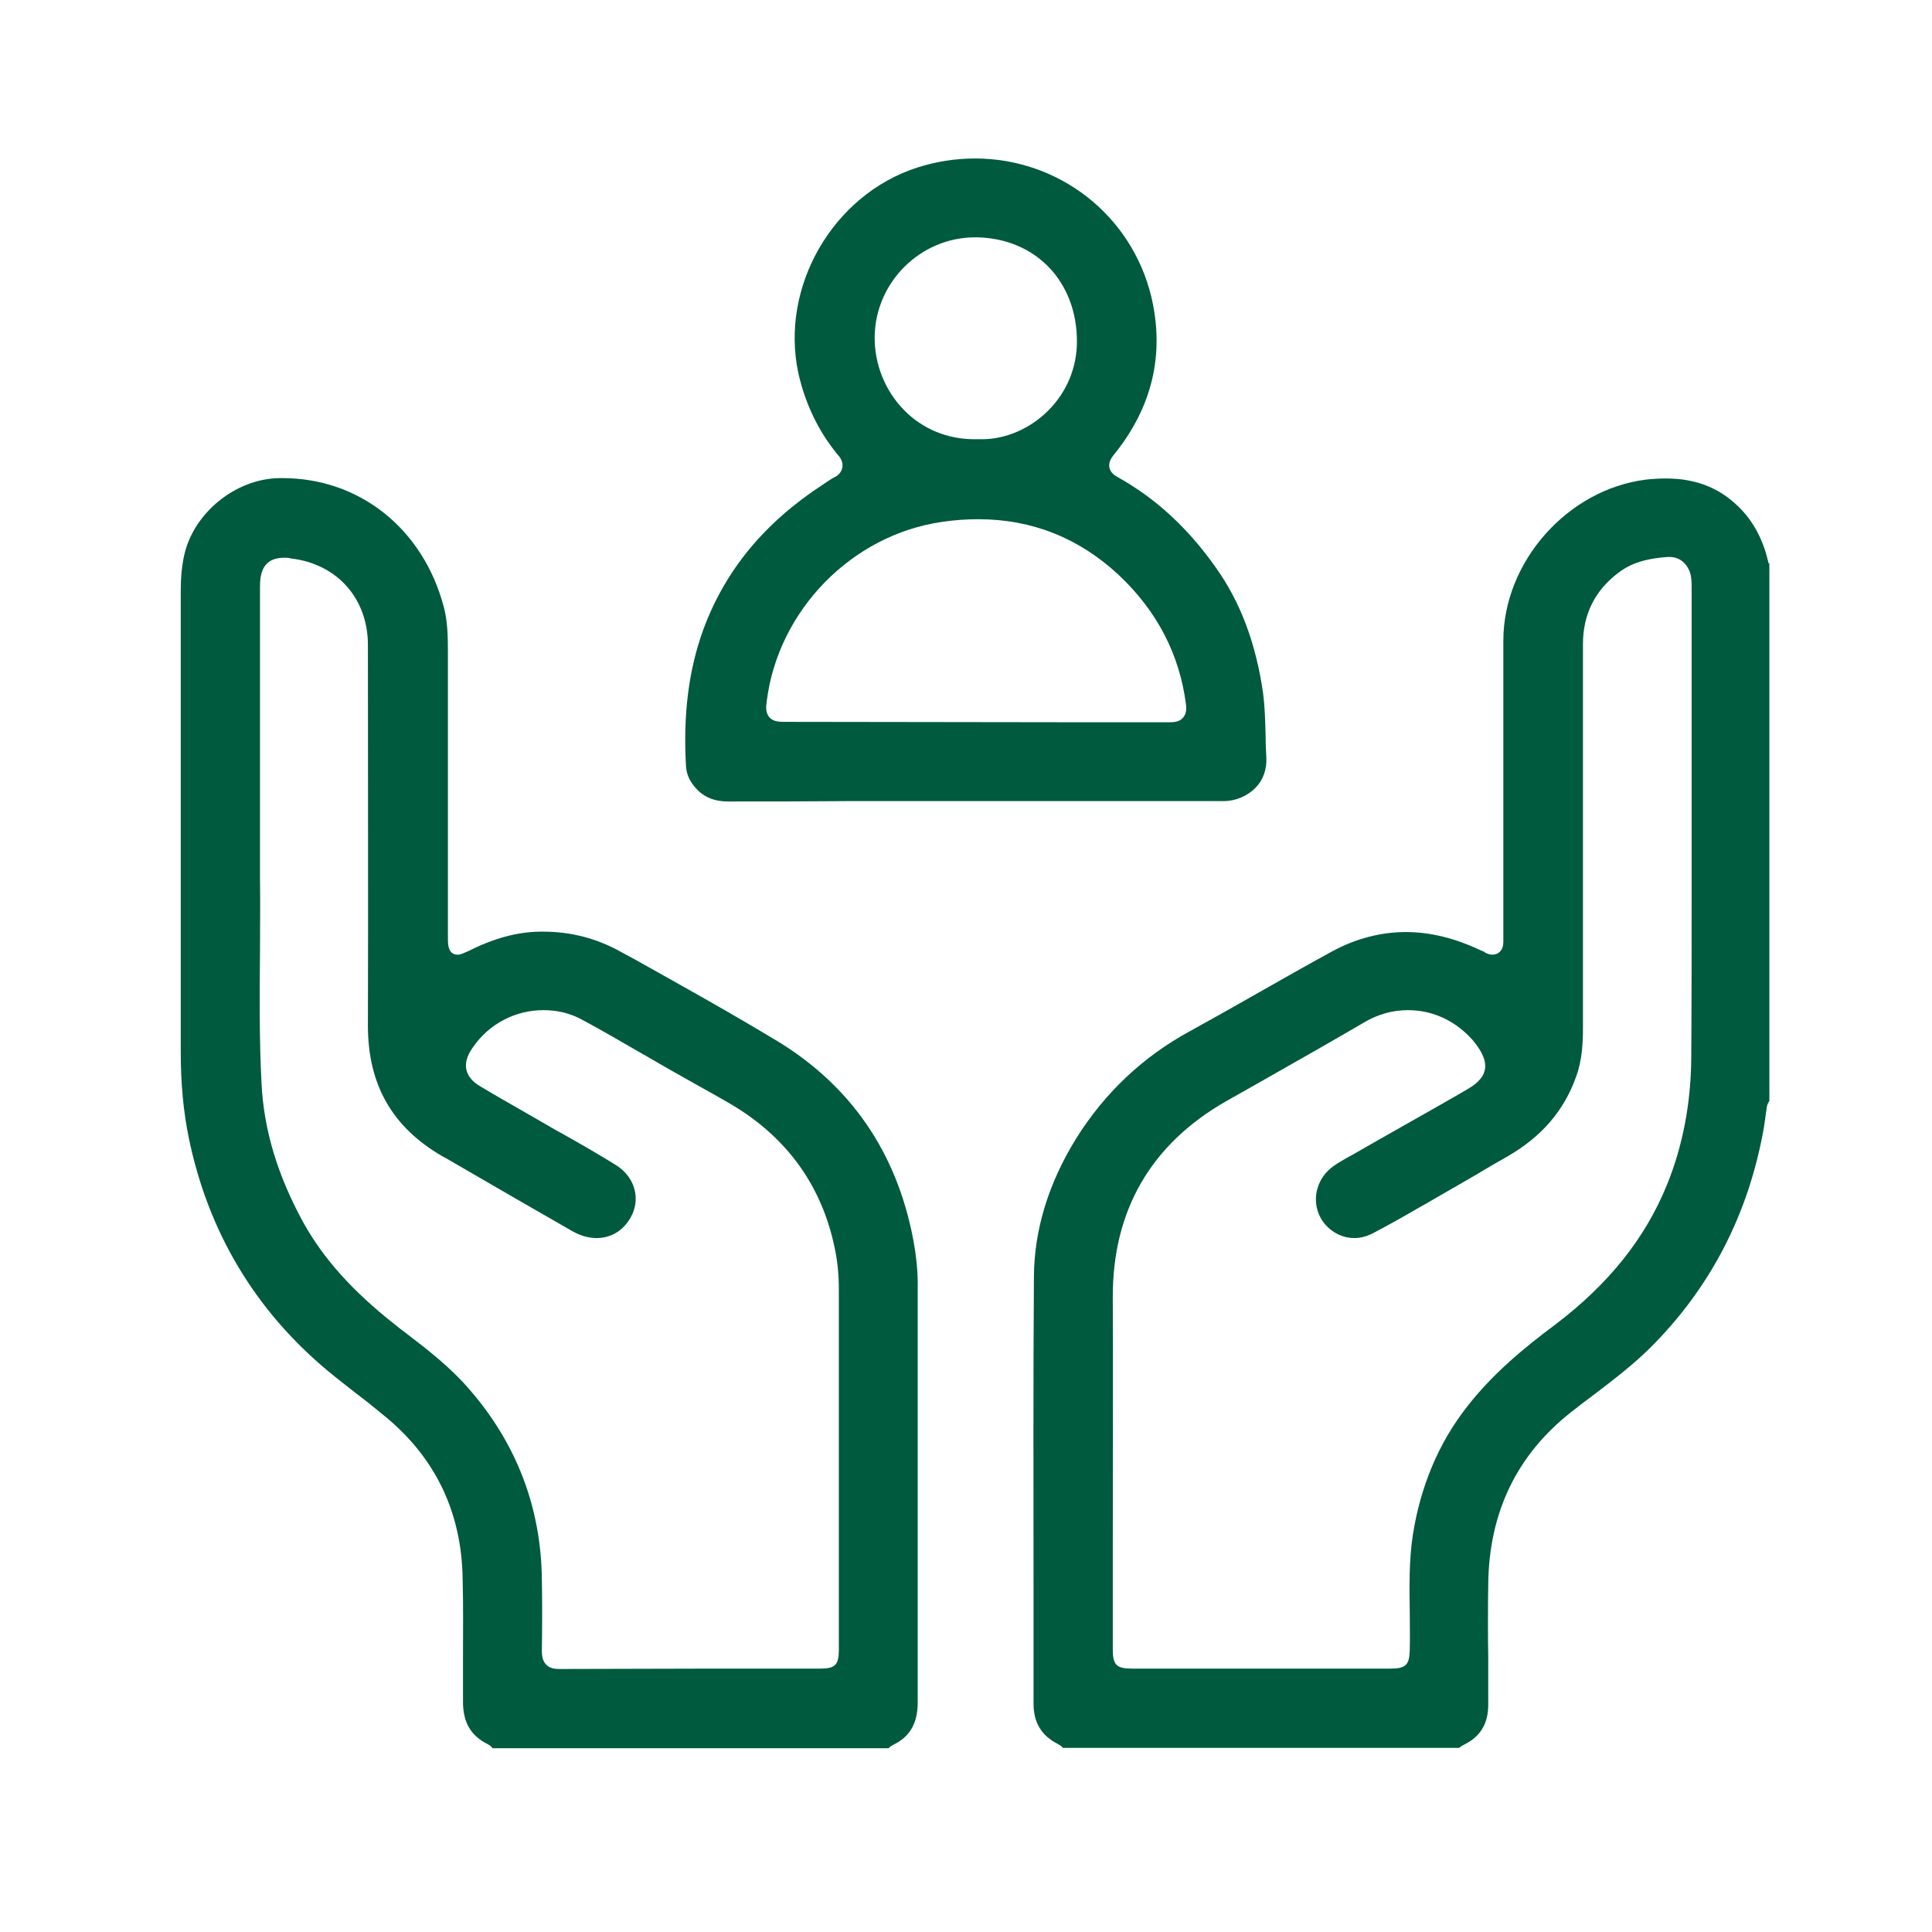 <?xml version="1.0" encoding="utf-8"?>
<!-- Generator: Adobe Illustrator 27.7.0, SVG Export Plug-In . SVG Version: 6.00 Build 0)  -->
<svg version="1.1" xmlns="http://www.w3.org/2000/svg" xmlns:xlink="http://www.w3.org/1999/xlink" x="0px" y="0px"
	 viewBox="0 0 512 512" enable-background="new 0 0 512 512" xml:space="preserve">
<g id="Layer_1" display="none">
	<g display="inline">
		<path fill="#005A3E" d="M140.2,223.6c2.1,0,4.2,0,6.3,0c6.5,0.1,11.9,5.7,11.9,12.4c0,6.4-5.5,12-11.9,12
			c-4.2,0.1-8.4,0.1-12.6-0.1c-5.5-0.2-10.2-4-11.6-9.2c-1.4-5.1,0.7-10.5,5.2-13.4c1.7-1.1,3.7-1.8,5.7-1.8
			C135.6,223.6,137.9,223.6,140.2,223.6z"/>
		<path fill="#005A3E" d="M203.3,223.6c2,0,4.1,0,6.1,0c6.5,0.1,11.9,5.7,11.9,12.4c0,6.4-5.5,12-11.9,12c-4.2,0.1-8.4,0.1-12.6-0.1
			c-5.5-0.2-10.2-4-11.6-9.2c-1.4-5.1,0.7-10.5,5.2-13.4c1.8-1.2,3.8-1.8,5.9-1.8C198.7,223.6,201,223.6,203.3,223.6z"/>
		<path fill="#005A3E" d="M265.9,248.1c-2.4-0.2-5.4,0.3-8.3-0.4c-6.2-1.3-10.3-7-9.8-13.4c0.6-6,5.8-10.7,12-10.7
			c4.2,0,8.4,0,12.6,0c6.4,0.1,11.8,5.7,11.7,12.4c0,6.3-5.4,11.9-11.7,12C270.5,248.1,268.4,248.1,265.9,248.1z"/>
		<path fill="#005A3E" d="M140.3,288c2.1,0,4.2,0,6.3,0c6.5,0.1,11.8,5.6,11.8,12.3c0,6.4-5.4,12.1-11.8,12.1
			c-4.2,0.1-8.4,0.1-12.6,0c-5.6-0.2-10.3-4-11.7-9.2c-1.4-5.1,0.7-10.5,5.2-13.4c1.7-1.1,3.7-1.8,5.8-1.8
			C135.7,288,138,288.1,140.3,288z"/>
		<path fill="#005A3E" d="M203.2,288c2.1,0,4.2,0,6.3,0c6.4,0.1,11.8,5.7,11.8,12.3c0,6.3-5.4,12-11.7,12.1c-4.3,0.1-8.5,0.1-12.8,0
			c-5.5-0.2-10.2-4-11.6-9.2c-1.3-5.1,0.7-10.3,5.2-13.3c1.8-1.2,3.8-1.9,5.9-1.9C198.6,288,200.9,288.1,203.2,288z"/>
		<path fill="#005A3E" d="M140.3,352.5c2.1,0,4.2,0,6.3,0c6.5,0.1,11.8,5.6,11.9,12.3c0,6.4-5.4,12.1-11.8,12.2
			c-4.2,0.1-8.4,0.1-12.6,0c-5.6-0.2-10.3-4-11.7-9.2c-1.4-5.1,0.7-10.5,5.2-13.4c1.7-1.1,3.7-1.8,5.8-1.8
			C135.7,352.5,138,352.5,140.3,352.5z"/>
		<path fill="#005A3E" d="M203.2,352.5c2.1,0,4.2,0,6.3,0c6.4,0.1,11.8,5.7,11.8,12.3c0,6.3-5.4,12-11.6,12.1
			c-4.3,0.1-8.5,0.1-12.8,0c-5.5-0.2-10.3-4-11.6-9.2c-1.3-5.1,0.7-10.3,5.1-13.3c1.8-1.2,3.8-1.9,5.9-1.9
			C198.6,352.5,200.9,352.5,203.2,352.5z"/>
		<path fill="#005A3E" d="M371.3,374.3c0.8-9-6.9-16-15.6-17.1c-4.5-0.6-9.1-0.8-13.4-2.8c-5.2-2.3-9.7-5.3-13.1-9.8
			c-3.9-5.2-6.3-11-7.2-17.4c-0.4-2.9,0-5.9,0.7-8.6c2.1-7.8,5.7-14.7,12.5-19.6c2.8-2,5.7-3.5,8.8-4.6c1.6-0.6,2-1.5,1.9-3.1
			c-0.2-2.2-0.2-4.4,0.2-6.6c0.9-4.7,4.1-6.2,8.9-5.7c2.7,0.3,5.7,3.6,6.2,6.9c0.1,0.7,0.2,1.4,0,2c-0.9,3.9,0.7,5.8,4.4,7
			c7.8,2.5,13.3,7.9,17,15c2.6,5,4.4,10.5,3.7,16.2c-0.5,4.2-3.2,5.6-7,6.1c-3,0.4-5.7-1.4-7.2-4.6c-0.5-1.1-0.8-2.4-0.9-3.6
			c-0.6-8.5-4.2-13.2-12.3-15.8c-6.8-2.2-12.5,0.2-17.2,4.9c-4.8,4.8-5.9,10.7-3.7,17.2c2.7,8.1,10.7,12,17.1,11.9
			c10-0.1,17.5,4.6,23.8,11.7c7.5,8.4,9.6,18.4,6.5,29c-2.1,7.3-6.5,13.6-13.3,18c-2.9,1.9-5.8,3.7-9.2,4.4c-2,0.4-1.8,1.7-1.8,3
			c0,3.3,0.3,6.7-2.1,9.6c-1.7,2-3.9,3.1-6.2,2.8c-2.5-0.3-5-1.4-6.1-4.2c-1.2-2.9-1.1-6-1-9.1c0-1.5-0.4-2.1-2-2.8
			c-9-3.4-15.6-9.4-19.2-18.6c-1.3-3.2-2-6.4-2.5-9.7c-0.8-4.7,2.3-9.2,6.8-9.7c3.1-0.3,8.2,3.2,8.4,8c0.3,7.2,3.8,13.4,10.8,15.8
			c10.1,3.5,19.4-0.9,23-11.2C371.6,377.7,371.3,376,371.3,374.3z"/>
		<path fill="#005A3E" d="M348.4,465l-6.6-0.8c-3.8-0.5-6.9-0.9-10-1.6c-16.2-3.8-31.1-11.2-44.5-21.7c-2-1.6-4.1-2.3-6.6-2.3
			c-44.6,0-89.1,0-133.6,0l-50,0c-6.9,0-13.7,0-20.6,0c-3.5,0-6-1.6-7.9-5.1c-0.3-0.6-0.6-1.3-0.9-2c-0.1-0.2-0.2-0.4-0.2-0.5V65.3
			c0.2-0.3,0.4-0.6,0.6-1c1.9-4.3,5-6.2,10.2-6.2l249.4,0c0.2,0,0.5,0,0.7,0c2.5,0.2,4.2,0.7,5.6,1.8c2.8,2.1,4,4.8,4,8.9
			c0,43.5,0,86.9,0,130.4v28.3l0,2.7c0,1.7,0,3.4,0,5.1c0,1,0.1,2.4,1.2,3.6c0.5,0.5,1.5,1.2,3,1.2c0.3,0,0.6,0,0.9-0.1
			c1.9-0.2,3.7-0.3,5.7-0.4l1.8-0.1c1.6-0.1,3.3-0.1,4.9-0.1c9.5,0,19.5,1.6,29.6,4.7c22,6.8,40.1,18.9,53.8,36.2
			c20.8,26.2,29,55.6,24.6,87.5c-3.5,24.8-14,46.4-31.3,64c-16.5,16.8-36.3,27.5-59,31.8c-1.3,0.3-2.6,0.5-4.1,0.7l-6.1,1H348.4z
			 M354.1,258.2c-43.7,0-91.1,35.6-91.5,93c-0.2,25.4,9.8,50.3,27.6,68.3c17,17.2,39.7,26.7,64,26.8c0,0,0,0,0,0
			c24,0,46.5-9.5,63.6-26.6c18-18.1,27.9-42.4,27.7-68.5c-0.3-51-41.1-92.7-91.1-92.9H354.1z M91.7,76.9c-4.8,0-6.1,1.3-6.1,6.1
			l0,331c0,4.4,1.3,5.7,5.7,5.7l166.5,0c0.6,0,1.1,0,1.7,0c2.2-0.1,3.1-1.2,3.5-1.9c0.5-0.8,0.8-2.2-0.3-4c-0.2-0.4-0.9-1.4-0.9-1.4
			c-13.2-21.1-19-44.6-17.1-69.8c1.2-15.3,5.3-29.9,12.3-43.2c13.1-24.9,32.7-42.6,58.2-52.6c3.2-1.3,4.7-3.4,4.7-6.8
			c-0.1-44.1-0.1-88.3-0.1-132.4l0-24.4c0-4.9-1.3-6.2-6.2-6.2H91.7z"/>
		<path fill="#005A3E" d="M250.3,193.7H129.8c-0.7,0-1.3,0-2,0c-5.4-0.3-9.2-4.3-9.2-9.7c-0.1-4.7-0.1-9.3,0-14l0-5.7l0-12.2
			c0-10.6,0-21.2,0-31.9c0-5,2.7-8.4,7.2-9.6c0.5-0.1,1.2-0.2,1.9-0.2l75.4,0c6.8,0,34.1,0,40.9,0c11.1,0,22.3,0,33.4-0.1h0
			c2.9,0,5.4,1,7.3,2.9c1.9,1.9,3,4.6,3,7.6c0,12.2,0,24.4,0,36.5c0,9,0,17.9,0,26.9c0,5.1-4.2,9.4-9.1,9.4c-3.5,0-7.1,0-10.6,0
			L250.3,193.7z M264.2,129.3c-31.7,0-63.4,0-95,0l-26.8,0c-4.2,0-5.6,1.4-5.6,5.7c0,9.4,0,34,0,34c0,4.6,1.3,5.9,5.9,5.9l121.5,0
			c4,0,5.4-1.4,5.4-5.4v-11c0-8,0-15.9,0-23.9c0-1.1-0.1-2.8-1.4-4C266.8,129.3,264.9,129.3,264.2,129.3L264.2,129.3z"/>
	</g>
</g>
<g id="Layer_6" display="none">
	<g display="inline">
		<path fill="#005A3E" d="M276.2,429.5c0.1-1.5-1.1-1.2-1.9-1.2c-6.4-0.3-12.5-1.6-18.7-3.3c-11-3-22.2-5.4-33.4-8.1
			c-6.3-1.6-12.6-3.5-19-4.9c-6.2-1.4-12.2-3.2-18.4-4.5c-3.5-0.8-6.9-2-10.5-2.7c-5.4-1.1-10.6-3.2-16.3-3.2
			c-6.5,0.1-11.9,3-17.3,5.9c-3.4,1.8-6.6,4.2-10.1,5.9c-2.1,1-2.7,2.3-2.7,4.5c0,2.7,0.7,5.5-1.1,8c-1.9,2.6-4.5,3.9-7.5,3.8
			c-20.9-0.7-41.7,0.6-62.6,0c-4.8-0.1-8.1-3.9-8.1-9.2c0-13.1,0.3-26.2,0.4-39.4c0-4.1-0.1-8.1-0.2-12.2c-0.4-24.6,0-49.2,0.3-73.9
			c0-3.4,0.1-6.7-0.2-10.1c-0.7-7.3,4.2-10.5,10.4-10.5c7.6,0,47.5,0.9,59.8,0c4.5-0.3,9.7,4.4,9.3,8.9c-0.3,3.4,0,6.9-0.2,10.4
			c-0.1,2.1,0.6,2.5,2.2,1.5c6.2-3.9,13-6.4,19.9-8.3c5.8-1.6,11.6-3.1,17.8-3.6c6.7-0.6,13.4-0.4,20.1-0.3
			c5.2,0.1,10.2,1.5,15.2,2.7c7.1,1.7,14,4.3,20.7,7.4c4.5,2.1,9,4.3,13.7,6c6.8,2.5,13.8,3.1,20.9,3.1c14.8,0,29.5-0.7,44.3-0.4
			c7.1,0.1,14.3,0.1,21.2,1.4c6.1,1.1,11.8,3.6,17.2,7c6.6,4.2,11.9,9.6,16.1,16.2c0.6,0.9,1.2,1.6,2.5,0.8
			c6.2-4.1,13.1-6.9,19.6-10.5c6.4-3.5,13.2-6.6,19.7-9.9c6.4-3.2,12.6-6.5,19-9.7c9.5-4.7,19.3-7.3,30.1-4.6
			c11.3,2.8,19.6,9.1,25.5,18.9c1.8,3.1,0.5,8.1-2.6,10.3c-6.8,4.7-13.8,9-20.3,13.9c-7,5.2-14.4,9.9-21.4,15.1
			c-4.4,3.3-9.2,6.1-13.8,9.2c-6.3,4.2-12.5,8.6-18.7,12.8c-9.3,6.4-18.7,12.7-28,19.2c-9.3,6.4-18.6,12.9-27.8,19.5
			c-8.7,6.3-18.3,10.9-28.5,13.8c-4.1,1.2-8.3,2.7-12.8,2.5c-0.9,0-1.9-0.1-1.9,1.3C290.9,429.1,283.5,429.3,276.2,429.5z
			 M299.5,361.1c-13-0.8-25.6,0.5-38-0.8c-4-0.4-7.1-4-7-8c0.1-3.3,4.2-7.2,7.7-7.3c8.4-0.2,16.9-0.5,25.3-0.3
			c12.7,0.3,25.4,0.3,38.2,0.4c6.8,0,13.6,0,20.5,0.1c2.1,0,2.5-0.7,1.6-2.5c-1.6-3.6-3.1-7.3-5.4-10.6c-6.6-9.4-15.9-13.7-26.8-14
			c-9.7-0.3-19.6,0.4-29.3-0.1c-15.7-0.7-31.5,1.5-47-2.2c-6.2-1.5-12-3.9-17.7-6.6c-4.2-1.9-8.3-4-12.6-5.5
			c-6.9-2.4-14-3.5-21.2-4.6c-10.6-1.6-20.9-0.3-31,2.1c-9.4,2.2-18.1,6.6-26.1,12c-1.5,1-2.2,2.1-2.2,4c0,14.2-0.2,28.5,0,42.7
			c0.1,11.2,0.7,22.4,0.1,33.6c0,0.9-0.5,2.1,0.3,2.6c1,0.6,1.8-0.7,2.6-1.1c1.4-0.7,2.8-1.6,4.2-2.4c8.3-4.9,17.1-7.5,26.8-6.3
			c3.5,0.4,6.9,1.1,10.3,2.1c9,2.4,18.2,4.3,27.2,6.6c6.1,1.6,12.3,3.1,18.4,4.8c3,0.8,6,1.9,9,2.4c11.9,1.9,23.3,6.1,35.1,8.7
			c6.2,1.3,12.4,2.9,18.8,2.8c8.8,0,17.5-0.6,25.8-3.2c5.3-1.7,10.9-2.9,15.8-5.7c6.8-3.9,13.1-8.6,19.4-13.1
			c8.4-6,17.1-11.6,25.7-17.3c4.5-3,9-6.1,13.4-9.4c7-5.3,14.2-10.1,21.4-15.1c6.1-4.2,12.3-8.1,18.4-12.3
			c6.9-4.7,13.8-9.6,20.6-14.5c4.1-2.9,8.4-5.4,12.3-8.6c1.1-0.9,1.7-1.1,0-2.2c-9.3-6.3-18.8-5.6-28.3-0.9
			c-6.9,3.5-13.6,7.4-20.5,10.7c-12.9,6-25.4,12.7-38.1,19c-2,1-3.5,2.1-2.2,4.8c0.6,1.3,0.6,3,0.7,4.5c0.7,6.4-2.7,10.3-9.2,10.5
			C337.3,361.2,318.1,359.9,299.5,361.1z M88.6,291c0-0.3,0-0.6,0-0.8c-5.5-0.4-11,0-16.5,0.1c-7.3,0.2-7.3,0.2-7.3,7.4
			c-0.1,24.2,0.6,48.4,0.2,72.6c-0.2,13.7,0.1,27.5,0,41.2c0,1.9,0.9,1.9,2.2,1.9c13.8,0,27.7,0,41.5,0.2c3,0,4-0.6,3.8-3.8
			c-0.9-18.2-0.1-36.4-0.1-54.6c0-20.6-0.1-41.3-0.1-61.9c0-2.5-0.9-2.8-3.1-2.7C102.4,290.7,95.5,290.8,88.6,291z"/>
		<path fill="#005A3E" d="M265.7,280.8c-62.8-0.2-115-52.6-114.9-115.7c0.1-63.8,51.8-116.1,116.6-115.6
			c64.2,0.5,114.8,51.2,115.1,115.7C382.6,228.2,331.2,281,265.7,280.8z M366.3,165.1c0.9-55-44.7-100.7-100.8-99.9
			c-55.3,0.8-97.5,44.4-98.8,97.5C165.2,219,210.6,267,270.9,265C321.1,263.3,367,221,366.3,165.1z"/>
		<path fill="#005A3E" d="M284.5,190.7c0.8-9.5-7.3-16.9-16.5-18.1c-4.8-0.6-9.6-0.9-14.2-2.9c-5.4-2.4-10.2-5.6-13.8-10.3
			c-4.1-5.4-6.6-11.6-7.6-18.4c-0.4-3.1,0-6.2,0.8-9c2.2-8.2,6-15.6,13.2-20.7c2.9-2.1,6-3.6,9.3-4.9c1.6-0.6,2.1-1.6,2-3.2
			c-0.2-2.3-0.2-4.6,0.3-7c1-5,4.3-6.5,9.4-6c2.9,0.3,6.1,3.8,6.5,7.3c0.1,0.7,0.2,1.5,0,2.1c-1,4.1,0.8,6.1,4.7,7.4
			c8.2,2.6,14,8.3,17.9,15.8c2.8,5.3,4.6,11,3.9,17.1c-0.5,4.4-3.3,6-7.4,6.4c-3.1,0.4-6.1-1.5-7.6-4.9c-0.5-1.2-0.9-2.5-1-3.8
			c-0.7-9-4.4-14-12.9-16.7c-7.2-2.3-13.2,0.2-18.2,5.1c-5.1,5-6.2,11.3-3.9,18.1c2.8,8.5,11.2,12.6,18,12.5
			c10.5-0.1,18.4,4.8,25.1,12.3c7.9,8.9,10.1,19.4,6.9,30.6c-2.3,7.8-6.9,14.3-14,18.9c-3.1,2-6.1,3.9-9.7,4.6
			c-2.1,0.4-1.9,1.8-1.9,3.2c0,3.5,0.4,7-2.2,10.1c-1.8,2.1-4.1,3.3-6.5,3c-2.7-0.3-5.3-1.5-6.4-4.4c-1.2-3.1-1.2-6.4-1.1-9.6
			c0-1.6-0.4-2.2-2.2-2.9c-9.5-3.6-16.4-10-20.3-19.6c-1.3-3.3-2.1-6.7-2.7-10.2c-0.9-4.9,2.4-9.7,7.1-10.2c3.2-0.3,8.6,3.4,8.8,8.4
			c0.3,7.6,4.1,14.1,11.4,16.6c10.6,3.7,20.5-0.9,24.3-11.8C284.7,194.3,284.4,192.4,284.5,190.7z"/>
	</g>
</g>
<g id="Layer_5" display="none">
	<g display="inline">
		<path fill="#005A3E" d="M55.4,347.2c0.3,0.4,0.5,0.8,0.9,1.5c1.3-4.3,1-9.3,2.1-13.8c1.2-4.7,2.5-9.5,4.2-14
			c3.7-9.7,9-18.8,15.3-27c5.3-7,11.4-13.2,18.4-18.5c3-2.3,22.2-12.2,21.5-15c-0.6-2.5-6.5-6.2-8.3-8.2c-2.9-3.1-5.5-6.5-7.7-10.1
			c-5.3-8.8-9.4-19.4-10.4-29.6c-1.9-19.4,4.3-40,17.5-54.6c26.7-29.6,72.5-31.6,101.8-4.7c13.7,12.6,21.6,30.6,22.7,49.2
			c1.1,20-7.6,38.4-21.3,52.3c-1.3,1.3-4.2,3.3-4.9,4.9c-1.3,2.9-1.6,1.1,0.4,3.4c1.1,1.2,5,2.3,6.5,3.1c2.8,1.5,5.5,3.2,8.1,5
			c3.3,2.3,8.5,8.6,12.3,9.3c3.5,0.6,9.3-2.7,13-3.4c11.6-2.1,23.6-0.1,34.3,4.7c4.6,2.1,9.2,7.5,13.8,8.9c4,1.2,9.3-3.3,12.9-5.3
			c-12.7-13-23.4-26.7-26.5-45.1c-2.9-17.1,0.9-35.3,10.3-50c19.6-30.4,61.3-41.7,93.3-24.1c30.6,16.9,45.4,54,33,87.1
			c-2.7,7.3-6.7,14-11.6,20c-2.6,3.2-5.6,5.6-8.5,8.5c-4.4,4.5-0.7,4.8,4,7.6c7.6,4.6,15.9,9,22.3,15.3c6.2,6.1,11.8,13.2,16.7,20.4
			c11.5,17,17,38.1,17.3,58.4c0.3,23.4,0,46.9,0,70.3c-133.7,0-267.4,0-401.1,0c-1.9,0-2.3-0.4-2.3-2.3
			C55.4,416.9,55.4,382.1,55.4,347.2z M133.1,430.3C133.1,430.2,133.1,430.2,133.1,430.3c11,0,22,0,33,0c4.5,0,9,0,13.4,0
			c5.5,0,7,0.9,8.4-4.6c4.5-17.4,15-31,29-41.9c4-3.1,1.9-3.2-1.5-6.6c-2.7-2.7-5.3-5.5-7.4-8.7c-4.9-7.3-8.5-16.1-9.7-24.8
			c-2.8-18.9,4.2-34.6,15.8-48.9c-42-33.7-103.7-18.6-127.4,29.2c-5.8,11.7-7.4,24.7-7.5,37.5c-0.1,14.6-0.1,29.3-0.1,43.9
			c0,6.4-0.1,12.8,0,19.2c0.1,7.7,4.1,5.8,11,5.8C104.4,430.2,118.8,430.3,133.1,430.3z M294.5,381.6c13.9,10.3,24.3,21.9,29.6,38.5
			c0.7,2.3,1.2,7.7,3.1,9.3c2.6,2.1,9.2,0.8,12.3,0.8c9.7,0,19.4,0,29.1,0c16.6,0,33.2,0,49.8,0c3.8,0,10.5,1.4,13.8,0
			c2.9-1.2,2.5-0.7,2.8-4.2c0.6-8.2,0-16.7,0-24.9c0-16.3,0.6-32.6-5.2-48.1c-5.1-13.5-13.9-25.5-25.2-34.5
			c-24-19.2-56.7-23.8-85.1-12.2c-2,0.8-7.7,2.3-8.2,4.6c-0.5,2.2,2.5,7.2,2.9,9.5c1.6,7.7,2.6,15.5,1.5,23.4
			C313.4,359.3,304.6,370.5,294.5,381.6z M209.3,207.5c1.8-22.9-14.5-43.9-36.7-49c-42.2-9.6-74.5,40.4-48.5,75
			C149.8,268,207.9,251.3,209.3,207.5z M351.8,181.3c-22.8-0.8-43,17.6-46.7,39.7c-7.2,42.1,43.9,71.1,76.7,44.4
			C415.6,237.9,395.9,180.6,351.8,181.3z M292.3,334.8c1.5-18.3-17.3-35.1-35.5-35c-18.4,0.1-36.3,17.5-35.4,36.5
			c0.9,19.4,16.4,34.8,36.2,34.9C275.6,371.2,293.4,355.2,292.3,334.8z M256.8,430.2c10.9,0,21.8,0,32.6,0c1.5,0,12.6,1,13.3-0.5
			c0.9-2.1-3.5-8.7-4.5-10.6c-7.8-14.6-22.7-23.6-39.1-24.4c-18.9-0.9-36,9.7-44.6,26.3c-0.8,1.5-4.3,7.1-3.1,8.9
			c1.1,1.7,10.9,0.3,13.1,0.3C235.3,430.2,246.1,430.2,256.8,430.2z"/>
		<path fill="#005A3E" d="M195.4,92.2c1-23.5,19-43.3,43.7-41.1c6,0.6,10.5,3.7,16.1,4.9c4.8,1,9.9-3.1,14.9-4.2
			c11.1-2.4,23,0.2,32.1,7c21.4,16.1,19.3,43.7,4.2,63.2c-7.9,10.2-18.5,18.2-28.8,25.8c-5,3.7-10.2,7.1-15.4,10.4
			c-2.1,1.3-3.7,2.8-6.1,2.4c-2.9-0.5-6.6-4-9-5.6c-12-8-24.4-16.2-34.1-27c-4.7-5.3-9.4-11-12.5-17.3
			C197.6,104.9,196.8,98.5,195.4,92.2z M294.7,89.9c-2.3-8.8-7.1-15.6-17.1-15.5c-5.8,0.1-8.9,3.3-12.8,7.3c-1.5,1.6-4.3,6-6.3,6.7
			c-2.6,0.9-2.2,0.4-4.6-1.9c-6.6-6.4-11.6-14.1-22.1-11.6c-8.2,1.9-13,9.4-12.3,17.6c0.7,9.7,8.7,18,15.5,24.3
			c3.5,3.2,7.2,6.2,11,9.1c2.8,2.1,8.2,7.3,11.6,7.2c3-0.1,10.2-7.2,12.5-9c3.9-3.1,7.6-6.5,11.1-10
			C288.2,107.2,294.6,100.4,294.7,89.9z"/>
	</g>
</g>
<g id="Layer_4">
	<g>
		<path fill="#005A3E" d="M281.6,463.1c-0.4-0.5-1-0.7-1.2-0.9c-4.4-2.2-6.5-5.7-6.5-10.7c0-10.1,0-20.2,0-30.3
			c0-27.2-0.1-55.4,0.1-83c0.1-12.4,3.9-24.7,11.2-36.5c7.5-12,17.6-21.6,30.1-28.4c6-3.3,12-6.7,17.8-10
			c6.5-3.7,13.2-7.5,19.8-11.1c6.4-3.5,13.1-5.2,19.7-5.2c6.5,0,13.2,1.7,19.9,4.9l0.3,0.1c0.2,0.1,0.5,0.2,0.7,0.4
			c0.7,0.4,1.4,0.6,2,0.6c0.8,0,1.5-0.3,2-0.8c0.6-0.6,0.9-1.5,0.9-2.6c0-0.4,0-0.8,0-1.3l0-25.3c0-17.7,0-35.4,0-53.2
			c0-20.9,17-40.1,37.8-42.7c1.8-0.2,3.6-0.3,5.3-0.3c7.4,0,13.5,2.2,18.5,6.8c4,3.6,6.8,8.4,8.3,14.1l0.4,1.6l0.2,0v142.5
			c-0.3,0.4-0.6,0.9-0.7,1.7c-0.2,1.7-0.5,3.4-0.7,5c-4,23.2-14.3,43-30.5,59c-4.5,4.4-9.6,8.3-14.6,12.1c-2,1.5-4,3-6,4.6
			c-14.4,11.3-21.8,26.6-22,45.6c-0.1,6.5-0.1,13.2,0,19.6c0,4.1,0,8.3,0,12.4c0,5-2.1,8.4-6.3,10.5c-0.6,0.3-1.1,0.6-1.4,0.9H281.6
			z M373.1,267.7c-4,0-8,1.1-11.5,3.2c-8.9,5.2-17.9,10.3-26.7,15.3l-9.9,5.6c-20,11.4-30.2,29-30.1,52.1c0.1,21.8,0,43.5,0,65.3
			l0,27.9c0,4.2,1,5.1,5.2,5.1h68.3c4.1,0,5.1-0.9,5.2-4.9c0.1-3.5,0-7,0-10.3c-0.1-6.6-0.2-13.5,0.8-20.1c2-12.9,6.8-24.4,14.3-34
			c6.8-8.8,15.3-15.8,23.5-21.9c14.1-10.7,23.8-22.8,29.6-37.1c4.1-10.1,6.3-21.4,6.4-33.4c0.1-14.5,0.1-29.3,0.1-43.6
			c0-6.2,0-12.3,0-18.5l0-62.7c0-1.2,0-2.5-0.4-3.9c-0.9-2.6-2.9-4.2-5.4-4.2c-0.2,0-0.3,0-0.5,0c-4.1,0.3-8.9,1-13,4.1
			c-6.3,4.7-9.5,11.1-9.5,19c0,11.1,0,22.2,0,33.4l0,28.7c0,13.1,0,26.2,0,39.3c0,4.3-0.2,8.8-1.8,13.2c-3.2,9-9.1,15.9-18.1,21.1
			c-2.8,1.6-5.6,3.2-8.4,4.9c-4.4,2.6-8.9,5.1-13.3,7.7l-1.8,1c-4.1,2.4-8.4,4.8-12.6,7c-1.5,0.7-3,1.1-4.6,1.1
			c-2.9,0-5.7-1.3-7.7-3.6c-3.1-3.6-3.3-8.8-0.5-12.8c1.5-2.2,3.9-3.5,6.3-4.9l1.3-0.7c5-2.9,10-5.7,15.1-8.6
			c5.1-2.9,10.3-5.8,15.4-8.8c1.9-1.1,4.2-2.7,4.7-5.2c0.5-2.5-1-4.9-2.3-6.7c-0.5-0.7-1.1-1.4-1.8-2.1
			C384.9,270.1,379.2,267.7,373.1,267.7z"/>
		<path fill="#005A3E" d="M130.4,463.1c-0.4-0.5-0.9-0.7-1.2-0.9c-4.4-2.2-6.4-5.7-6.5-10.8c0-3.9,0-7.7,0-11.6
			c0-7.1,0.1-14.4-0.1-21.6c-0.3-17.2-7-31.4-19.9-42.3c-2.8-2.3-5.6-4.6-8.4-6.7c-2.4-1.9-4.9-3.8-7.3-5.8
			c-19.5-16.2-31.9-37.1-37-62c-1.4-6.9-2.1-14.3-2.1-22.7v-29c0-31,0-62.1,0-93.1c0-3.6,0.3-6.6,0.9-9.4
			c2.5-11.3,13.6-20.3,25.2-20.5l0.8,0c20.5,0,37.3,13.4,42.8,34.1c1,3.7,1.1,7.7,1.1,11.8c0,20.9,0,41.8,0,62.7l0,13.3
			c0,1.6,0,4.4,2.6,4.4c0.8,0,1.5-0.4,2.7-0.9c7-3.5,13-5.1,19-5.2c0.3,0,0.7,0,1,0c7.3,0,14.3,1.8,20.8,5.5l2.8,1.5
			c12.7,7.1,25.8,14.4,38.4,22c19.4,11.8,31.6,29.4,36,52.5c0.8,4.3,1.3,8.7,1.2,13.2c0,36.5,0,73.1,0,109.6c0,5.5-2.1,9.1-6.5,11.2
			c-0.5,0.3-0.9,0.5-1.2,0.9H130.4z M75.3,147.8c-5.6,0-6.4,4.1-6.4,7.6l0,63.5l0,4.3c0,3.2,0,6.3,0,9.4c0.1,6.6,0,13.3,0,19.7
			c-0.1,11.4-0.2,23.1,0.4,34.7c0.6,12.5,4.3,24.6,11.1,37c5.4,9.7,13.1,18.2,24.1,26.9c1,0.8,2,1.6,3.1,2.4
			c5.9,4.5,11.9,9.2,16.8,14.9c12.6,14.5,19,31.5,19.2,50.4c0.1,6,0.1,12.4,0,18.8c0,1.2,0.1,2.6,1.1,3.7c1,1.1,2.5,1.2,3.6,1.2
			c13.4,0,26.8-0.1,40.2-0.1l28.9,0c3.9,0,4.9-1,4.9-4.9l0-19.9c0-25.3,0-50.7,0-76c0-3.8-0.4-7.4-1.1-10.7
			c-3.4-16.4-12.6-29.2-27.2-37.9c-3.2-1.9-6.5-3.7-9.7-5.5c-2.1-1.2-4.1-2.3-6.2-3.5c-2.7-1.5-5.3-3.1-8-4.6
			c-5.2-3-10.5-6.1-15.9-9c-3.1-1.7-6.6-2.5-10.2-2.5c-7.5,0-14.5,3.7-18.7,9.9c-1,1.4-2.2,3.5-1.7,5.9c0.4,1.7,1.6,3.2,3.7,4.4
			c3.6,2.2,7.4,4.3,11,6.4c2.2,1.3,4.4,2.5,6.6,3.8c1.5,0.9,3.1,1.8,4.6,2.6c4.6,2.6,9.3,5.3,13.8,8.1c4.6,2.9,6.4,8.2,4.3,12.9
			c-1.8,4-5.3,6.4-9.5,6.4c-2,0-4.2-0.6-6.2-1.7c-11.2-6.4-22.4-12.9-33.6-19.4l-1.1-0.6c-13.3-7.7-19.7-19-19.7-34.6
			c0.1-33.6,0-67.3,0-100.9c0-12.3-8.2-21.5-20.4-22.9C76.6,147.8,75.9,147.8,75.3,147.8z"/>
		<path fill="#005A3E" d="M193,212.4c-4.4,0-7.5-1.6-9.8-5.1c-0.8-1.2-1.3-2.7-1.4-4.2c-0.8-13.7,0.7-25.6,4.6-36.3
			c5.8-15.7,16.2-28.3,31.7-38.4c0.3-0.2,0.6-0.4,0.9-0.6c0.6-0.4,1.3-0.9,1.9-1.2c0.5-0.2,2-1,2.3-2.6c0.4-1.6-0.7-3-1.2-3.5
			c-5.2-6.3-8.6-13.6-10.4-21.5c-5-22.9,9.1-47.4,31.5-54.6c5-1.6,10.1-2.4,15.3-2.4c22.3,0,41.5,15.1,46.7,36.6
			c3.6,15.2,0.3,29.3-9.9,41.9c-0.5,0.6-1.5,1.9-1.2,3.4c0.3,1.4,1.4,2.1,2.3,2.6c10,5.6,18.5,13.4,25.9,23.9
			c6.5,9.1,10.6,20,12.5,33.1c0.5,3.8,0.6,7.5,0.7,11.5c0,2,0.1,4,0.2,5.9c0.1,3-0.8,5.7-2.8,7.8c-2.1,2.2-5.3,3.6-8.5,3.6
			c-3.7,0-7.3,0-10.9,0l-17.8,0l-70.9,0C214.1,212.4,203.6,212.4,193,212.4L193,212.4z M280.8,191.4c9.7,0,19.5,0,29.2,0
			c0,0,0,0,0,0c0.9,0,2.5,0,3.5-1.2c1-1.1,0.9-2.5,0.8-3.5c-1.7-13.3-7.7-24.8-17.8-34.3c-10.5-9.8-23-14.8-37.2-14.8
			c-3.1,0-6.3,0.2-9.6,0.7c-23.9,3.4-43.5,23.4-46.5,47.5c-0.2,1.4-0.4,3,0.7,4.3c1.1,1.2,2.7,1.2,4.2,1.2L280.8,191.4z M259,116.4
			c0.4,0,0.9,0,1.3,0c6.2,0,12.7-2.8,17.5-7.6c4.9-4.9,7.6-11.4,7.6-18.3c0-15.8-10.8-27.2-26.3-27.6l-0.7,0
			c-14.4,0-26.4,11.8-26.6,26.3c-0.1,7.2,2.7,14.3,7.8,19.5c4.9,5,11.5,7.7,18.6,7.7C258.1,116.4,258.7,116.4,259,116.4z"/>
	</g>
</g>
<g id="Layer_3" display="none">
	<g display="inline">
		<path fill="#005A3E" d="M56.7,408.6c0-81.5,0-163,0-244.5c0.2,0.3,0.4,0.6,0.8,1.1c0.3-1.4,0.6-2.5,0.9-3.6
			c5.6-19.7,23.3-33.2,43.8-33.2c17.9,0,35.9,0,53.8,0c2.7,0,2.8-0.1,2.8-2.7c0-11.3,0-22.7,0-34c0-1.4,0-2.8,0.1-4.1
			c2.1-15.5,14.8-26.8,30.5-26.8c45.2,0,90.4,0,135.6,0c2,0,4,0.2,6,0.6c14.5,3,24.4,15.2,24.5,30.1c0.1,11.3,0,22.6,0,33.8
			c0,3.1,0,3.1,3.2,3.1c18.1,0,36.1-0.1,54.2,0.1c8.7,0.1,16.8,2.5,24,7.2c13.7,9,20.7,22,20.7,38.4c0.1,75.3,0.1,150.6,0,225.9
			c0,6.1-1.2,12.1-3.9,17.6c-8.6,17.2-22.5,26.7-41.7,26.7c-102.9,0.2-205.8,0.1-308.7,0.2c-7.6,0-14.6-1.6-21.3-5
			c-13.5-6.9-21.7-17.8-24.4-32.6C57.2,407.2,56.9,407.9,56.7,408.6z M257.2,153.6c-50.9,0-101.7,0-152.6,0c-2.7,0-5.5,0.1-8.1,0.8
			c-9,2.3-14.6,10.1-14.6,19.8c0,38.9,0,77.7,0,116.6c0,36,0,72,0,108c0,9.4,6,17.3,15,19.5c2.6,0.6,5.4,0.7,8.1,0.7
			c96.8,0,193.7,0,290.5,0c5.1,0,10.2,0,15.3,0c4.8,0,9.3-1.1,13.2-4c5.7-4.3,8.1-10.1,8.1-17.1c0-52.7,0-105.4,0-158.1
			c0-21.9,0-43.8,0-65.7c0-6.5-2.3-12-7.5-16.1c-3.9-3.1-8.5-4.4-13.5-4.3C359.8,153.6,308.5,153.6,257.2,153.6z M256.9,128.3
			c23.5,0,46.9,0,70.4,0c2.6,0,2.8-0.1,2.8-2.8c0-7.9,0.1-15.8,0.1-23.7c0-3.5,0-7-0.1-10.6c-0.1-3-1.7-4.7-4.6-5.2
			c-1-0.2-2.1-0.2-3.1-0.2c-41.3,0-82.7,0-124,0c-3.1,0-6.3,0.1-9.4,0.3c-3,0.2-4.6,1.9-4.9,4.8c-0.1,1.2-0.1,2.3-0.1,3.5
			c0,10.1,0,20.2,0,30.3c0,3.4,0,3.4,3.3,3.4C210.4,128.3,233.7,128.3,256.9,128.3z"/>
		<path fill="#005A3E" d="M166.1,286.4c0-9.3,0-18.6,0-28c0-9.5,5.1-14.6,14.7-14.6c10.4,0,20.9,0,31.3,0c2.4,0,2.6-0.1,2.6-2.5
			c0-10.8,0-21.6,0-32.5c0-8,5.4-13.5,13.5-13.6c19.3,0,38.6,0,57.9,0c7.9,0,13.4,5.6,13.4,13.5c0,10.7,0,21.4,0,32.1c0,3,0,3,3.1,3
			c10.4,0,20.7,0,31.1,0c3.4,0,6.8,0.6,9.6,2.9c3.2,2.6,4.7,6.1,4.7,10.1c0.1,19.6,0.1,39.2,0,58.9c0,7.8-5.3,12.8-13.2,12.9
			c-10.8,0.1-21.6,0-32.5,0c-2.7,0-2.8,0-2.8,2.7c0,10.5-0.3,21,0.1,31.5c0.3,9.2-6.4,14.7-14.6,14.7c-12.1,0-24.1,0-36.2,0
			c-6.7,0-13.4,0.1-20.1,0c-7.3-0.1-12.4-4.1-13.7-10.7c-0.2-1-0.2-2.1-0.2-3.1c0-10.8,0-21.6,0-32.5c0-2.5-0.1-2.5-2.5-2.5
			c-11,0-22,0-33.1,0c-7.5,0-12.9-5.5-12.9-13C166,305.8,166.1,296.1,166.1,286.4z M274.1,332.3c0-5.2,0.3-10.3-0.1-15.4
			c-0.5-7.7,6-13.8,13.6-13.6c10.8,0.2,21.6,0.1,32.5,0.1c2.5,0,2.5-0.1,2.5-2.5c0-9.5,0-18.9,0-28.4c0-2.9,0-2.9-2.9-2.9
			c-10.8,0-21.5,0-32.3,0c-8.3,0-13.6-6.6-13.4-13.4c0.3-10.8,0.1-21.6,0.1-32.5c0-2.5-0.1-2.7-2.7-2.7c-9.6,0-19.2,0-28.8,0
			c-2.6,0-2.7,0.1-2.7,2.8c0,11,0,22,0,33.1c0,1-0.1,2.1-0.3,3.1c-1.4,5.8-6.5,9.6-12.9,9.6c-10.9,0.1-21.8,0-32.7,0
			c-2.5,0-2.6,0.1-2.6,2.6c0,9.5,0,19,0,28.6c0,2.5,0.1,2.6,2.7,2.6c10.8,0,21.5,0,32.3,0c8.3,0,13.6,5.2,13.6,13.6
			c0,10.8,0,21.6,0,32.5c0,2.4,0.1,2.5,2.6,2.5c9.7,0,19.4-0.1,29.1,0c1.9,0,2.5-0.7,2.4-2.5C274,343.6,274.1,337.9,274.1,332.3z"/>
	</g>
</g>
<g id="Layer_2" display="none">
	<g display="inline">
		<path fill="#005A3E" d="M478.4,399.7c-0.5,1.6-1.1,3.1-1.5,4.7c-3.6,13.5-11.7,23.4-24.1,29.9c-7.1,3.8-14.6,5.3-22.5,5.3
			c-117.4,0-234.7,0-352.1,0c-17.9,0-31.7-7.8-41.5-22.7c-4.6-7.1-6.5-15.1-6.9-23.5c-0.1-1.4-0.1-2.8-0.1-4.2c0-79,0-158.1,0-237.1
			c0-7.5,1.1-14.9,4.3-21.7c7.1-15.1,18.9-24.2,35.4-26.9c3.6-0.6,7.3-0.8,10.9-0.8c31.7-0.1,63.5,0,95.2,0c0.6,0,1.2,0,1.8,0
			c1.4,0.1,1.9-0.6,1.9-2c0.1-3.6,0-7.2,0.4-10.7c1.7-13.6,14.3-24.6,28-24.6c30.9-0.1,61.9,0.1,92.8-0.1
			c15.2-0.1,28.5,13.2,28.7,28.4c0,2.3,0.1,4.7,0,7c0,1.4,0.5,2,1.9,2c1.7-0.1,3.4,0,5,0c31.1,0,62.2,0,93.3,0
			c8.8,0,17.3,1.7,25,6.1c12.5,7,19.9,17.9,23.1,31.8c0.1,0.3,0.1,0.5,0.2,0.9c0.3-0.5,0.5-0.8,0.7-1.1
			C478.4,226.9,478.4,313.3,478.4,399.7z M254.1,420.6c15.1,0,30.2,0,45.3,0c43.9,0,87.7,0,131.6,0c9.9,0,18-4,23.7-12.1
			c3.7-5.2,4.7-11.2,4.7-17.5c0-79.8,0-159.7,0-239.5c0-2.1,0-4.2-0.3-6.3c-1.8-11.9-13.1-23.3-27.5-23.1
			c-31.7,0.3-63.5,0.1-95.2,0.1c-1.7,0-3.4,0.1-5,0c-1.6-0.1-2.3,0.5-2.2,2.1c0.1,2,0,4.1,0,6.1c0,16-12.9,29-28.9,29
			c-30.8,0-61.6,0-92.4,0c-14.1,0-26.4-10.7-28.4-24.6c-0.5-3.3-0.4-6.7-0.3-10c0-2-0.7-2.6-2.7-2.6c-34.1,0.1-68.2,0.1-102.2,0.1
			c-1.1,0-2.2,0.1-3.3,0.3c-13.1,2.6-22.2,13.9-22.2,27.4c0,47,0,94,0.1,141c0,33.7,0,67.4,0,101.2c0,6,1.2,11.6,4.7,16.5
			c5.9,8.2,14,12,24.1,12C136.5,420.6,195.3,420.6,254.1,420.6z M254.5,140.3c15,0,29.9,0,44.9,0c7,0,10.6-3.6,10.7-10.7
			c0-11.3,0-22.6,0-33.9c0-7.5-3.7-11.1-11.2-11.1c-29.5,0-59,0-88.5,0c-0.9,0-1.8,0-2.6,0c-6.2,0.3-9.5,3.8-9.5,9.9
			c0,11.8,0,23.5,0,35.3c0,3,0.7,5.8,3,7.9c2.2,2,4.8,2.6,7.7,2.6C224.1,140.3,239.3,140.3,254.5,140.3z"/>
		<path fill="#005A3E" d="M169.9,327.6c-10.5,0-21.1,0-31.6,0c-7.9,0-15.1,0.3-21.8,5c-5.9,4.1-9.9,10.5-11.2,17.5
			c-1.6,8.6,1.6,18.3-0.8,26.6c-2,6.7-10.9,9-15.9,4.1c-2.9-2.8-2.6-6.7-2.7-10.4c-0.1-5.5-0.2-11.1,0.2-16.6
			c1.2-17.5,9.5-31.5,25.1-40c8.2-4.5,16.8-5.3,25.9-5.3c10.4,0,20.9,0,31.3,0c10.8,0,21.7,0,32.5,0c8,0,15.8,0.2,23.4,3.1
			c13.5,5.2,23.7,16.7,27.9,30.6c2.5,8.3,8,46.6-10.2,41.1c-9.3-2.8-6.8-15.9-6.8-23.2c0-8.4-0.9-16.3-6.6-22.9
			c-5.7-6.7-13.7-9.5-22.3-9.5C194.2,327.6,182,327.6,169.9,327.6C169.9,327.6,169.9,327.6,169.9,327.6z"/>
		<path fill="#005A3E" d="M169.7,196.3c28.6-0.2,47.6,23.7,47.1,47.3c-0.6,28-22.2,46.3-46.7,46.4c-22.8,0.2-47-17.8-47-47.4
			C123.2,218.8,142.9,196.3,169.7,196.3z M197.7,242.9c0.6-15.2-13-28.5-29.4-27.6c-14.5,0.8-26.4,13.5-26,28.9
			c0.4,15.5,13.9,27.4,28.6,26.7C186.4,270.3,197.9,258.6,197.7,242.9z"/>
		<path fill="#005A3E" d="M356.9,214.8c10.2,0,20.3,0,30.5,0c4.9,0,9.7,0,14.6,0c4.8,0,10.8-0.9,15.3,1.2c6,2.9,7.1,11.6,1.8,15.8
			c-6.1,4.9-19.2,2.3-26.5,2.3c-20.8,0-41.6,0-62.4,0c-9.6,0-20.1,1.2-29.5-0.2c-7-1.1-12.1-7.9-7.7-14.6c5.1-7.8,20.8-4.6,28.8-4.6
			C333.4,214.8,345.2,214.8,356.9,214.8z"/>
		<path fill="#005A3E" d="M356.6,383.6c-18.3,0-36.6,0-55,0c-5.3,0-8.9-2.7-9.9-7.2c-1.3-6,2.7-11.3,9.1-11.8c0.6,0,1.2,0,1.8,0
			c36.4,0,72.8,0,109.3,0c3.9,0,7.2,1.2,9.3,4.7c3.8,6.4-0.6,14.1-8.2,14.4c-3.6,0.1-7.2,0-10.7,0
			C387,383.6,371.8,383.6,356.6,383.6z"/>
		<path fill="#005A3E" d="M357.1,289.7c18.3,0,36.6,0,54.9,0c5,0,8.8,2.6,10,6.7c1.7,6.1-2.5,11.9-9.1,12.4c-0.8,0.1-1.6,0-2.4,0
			c-35.7,0-71.4,0-107,0c-1.1,0-2.2,0-3.3-0.1c-5.3-0.8-8.9-4.9-8.6-9.9c0.3-5,4.2-8.8,9.5-9.1c3.4-0.1,6.9,0,10.3,0
			C326.6,289.7,341.8,289.7,357.1,289.7z"/>
	</g>
</g>
</svg>
